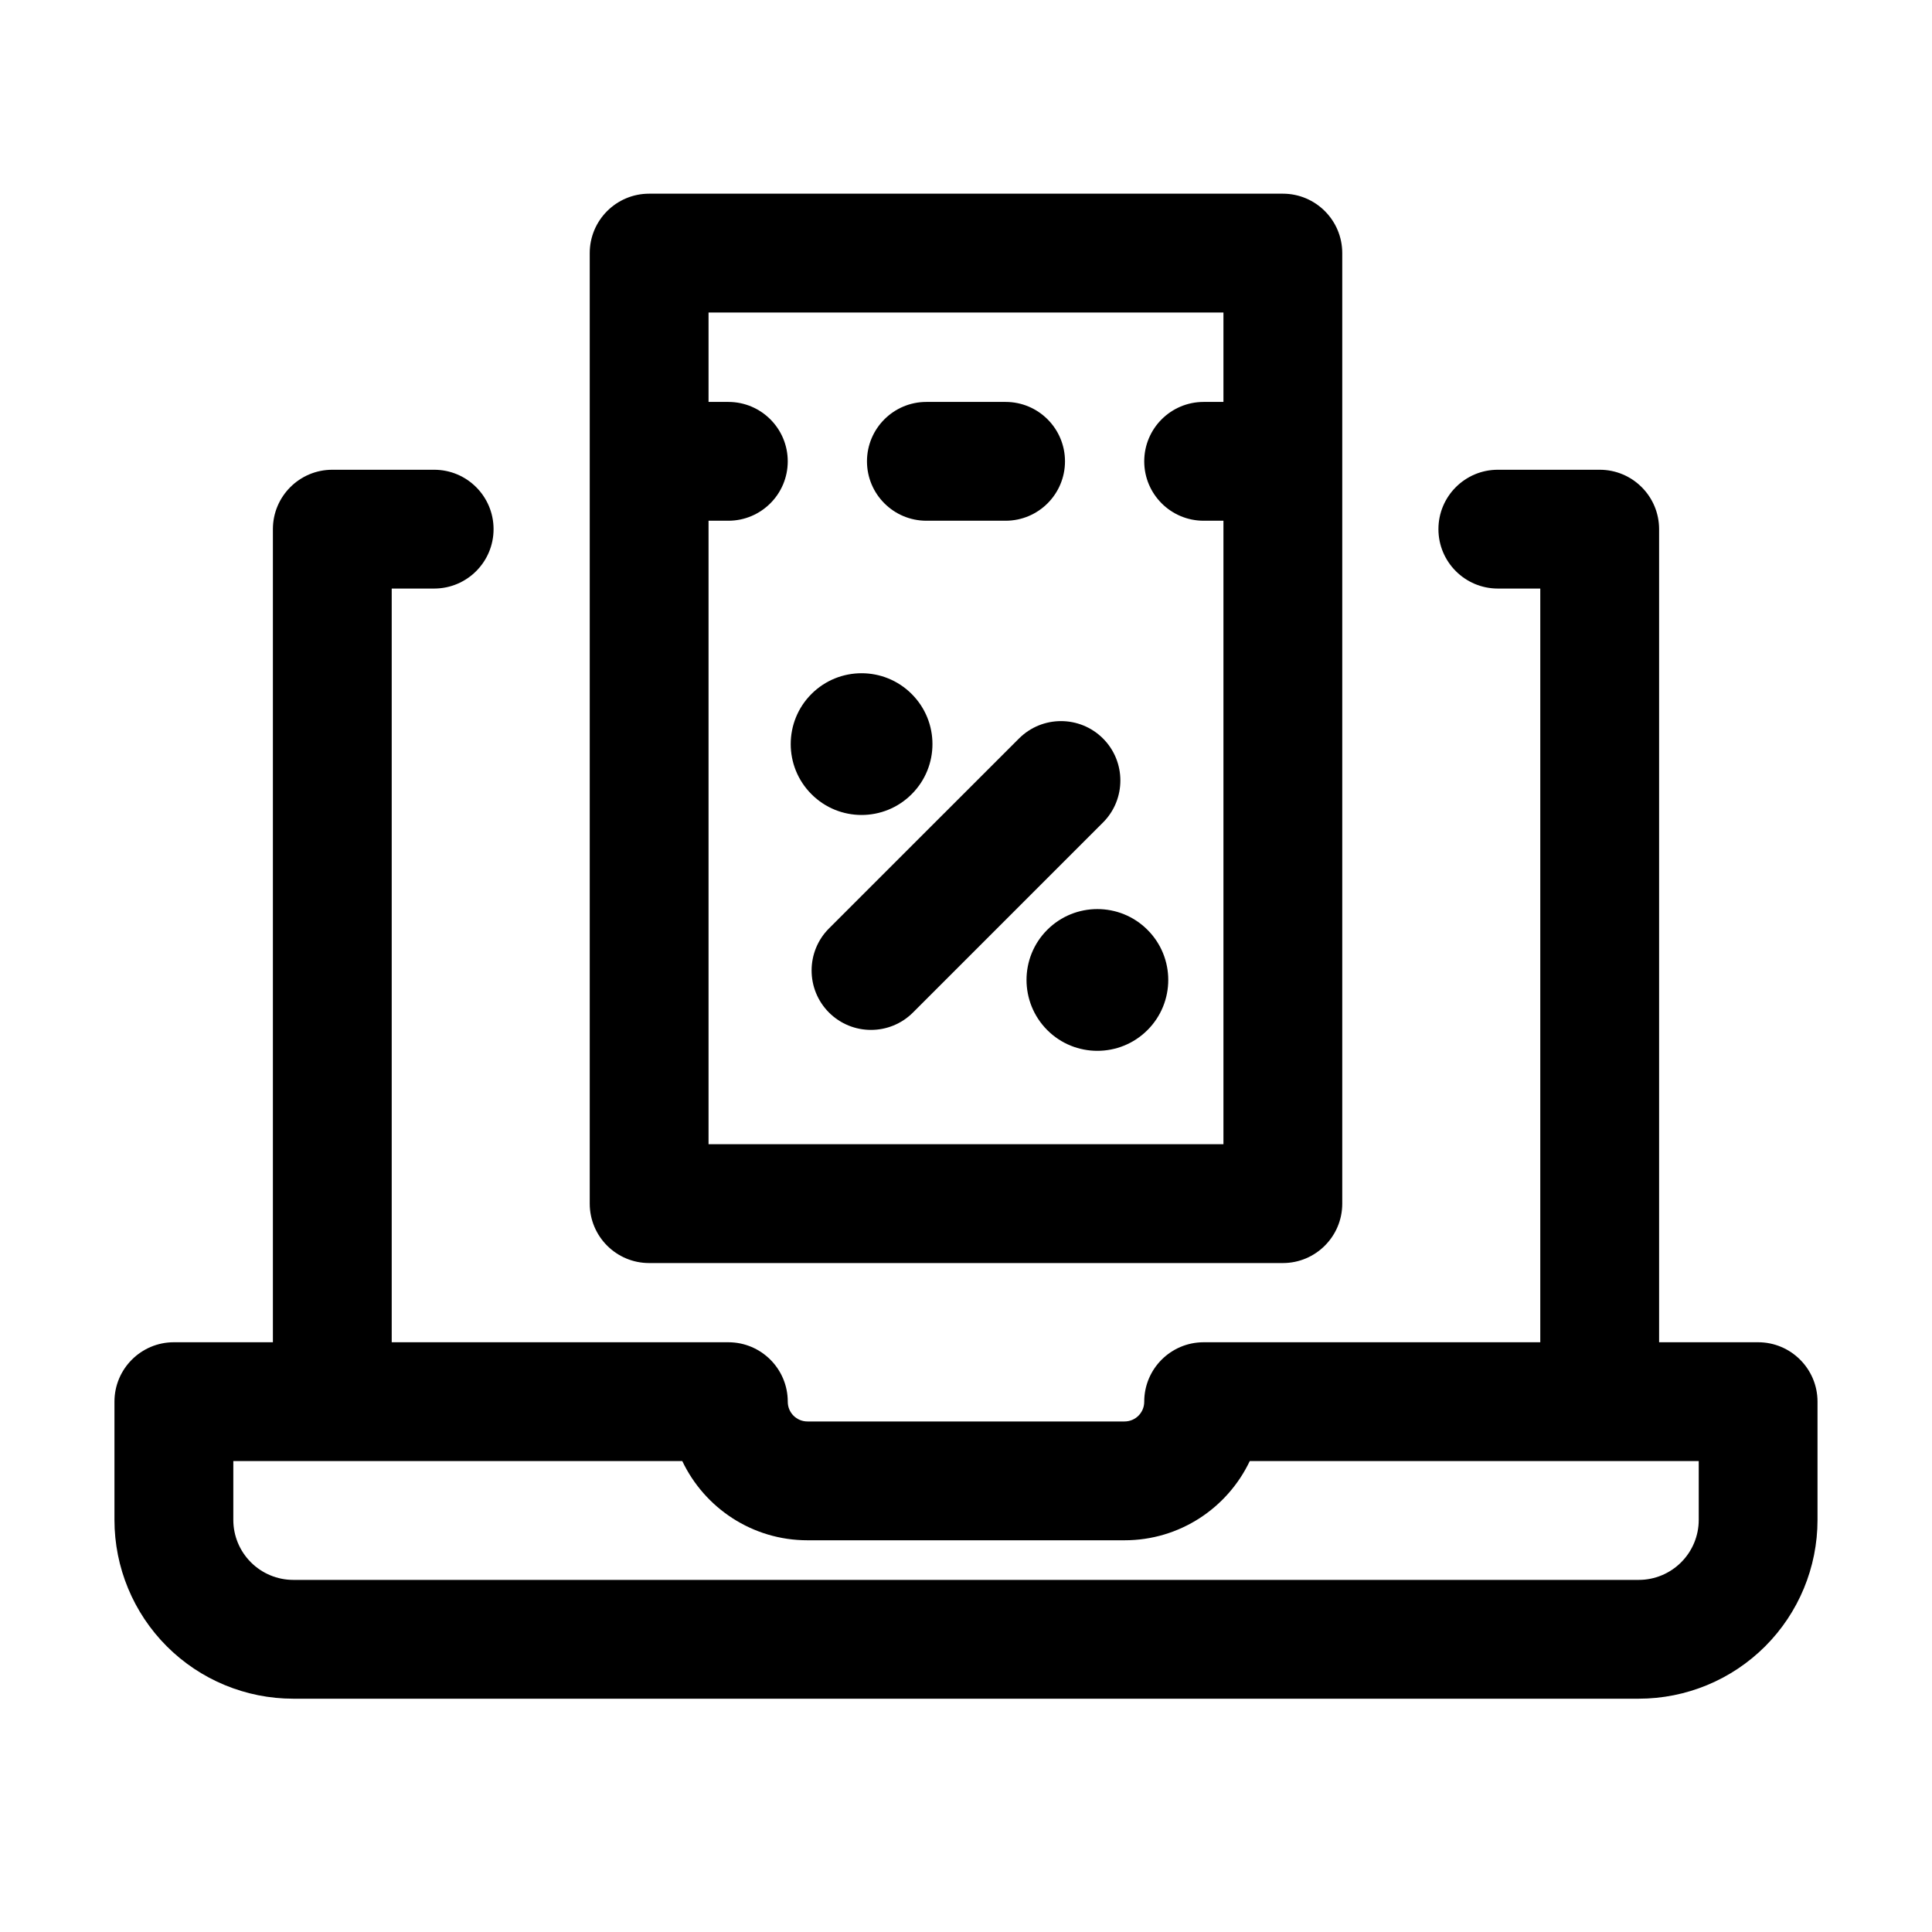 <?xml version="1.0" encoding="UTF-8"?>
<!-- Uploaded to: ICON Repo, www.svgrepo.com, Generator: ICON Repo Mixer Tools -->
<svg fill="#000000" width="800px" height="800px" version="1.1" viewBox="144 144 512 512" xmlns="http://www.w3.org/2000/svg">
 <g fill-rule="evenodd">
  <path d="m216.32 499.71v-215.48c0-8.691 7.055-15.742 15.742-15.742h26.996c8.691 0 15.742 7.055 15.742 15.742 0 8.691-7.055 15.742-15.742 15.742h-11.25v199.74h89.215c8.691 0 15.742 7.055 15.742 15.742v0.02c0 2.898 2.332 5.227 5.227 5.227h84.012c2.898 0 5.227-2.332 5.227-5.227v-0.02c0-8.691 7.055-15.742 15.742-15.742h89.215v-199.74h-11.25c-8.691 0-15.742-7.055-15.742-15.742 0-8.691 7.055-15.742 15.742-15.742h26.996c8.691 0 15.742 7.055 15.742 15.742v215.48h26.238c8.691 0 15.742 7.055 15.742 15.742v31.34c0 12.574-4.996 24.625-13.875 33.504s-20.93 13.875-33.504 13.875h-356.57c-12.574 0-24.625-4.996-33.504-13.875-8.879-8.879-13.875-20.93-13.875-33.504v-31.34c0-8.691 7.055-15.742 15.742-15.742zm377.86 31.488h-118.98c-5.898 12.406-18.535 20.992-33.188 20.992h-84.012c-14.652 0-27.289-8.586-33.188-20.992h-118.98v15.598c0 4.219 1.68 8.25 4.66 11.23 2.981 2.981 7.012 4.66 11.23 4.66h356.57c4.219 0 8.25-1.68 11.23-4.66 2.981-2.981 4.66-7.012 4.66-11.23v-15.598z"/>
  <path d="m499.71 211.07c0-8.691-7.055-15.742-15.742-15.742h-167.94c-8.691 0-15.742 7.055-15.742 15.742v251.91c0 8.691 7.055 15.742 15.742 15.742h167.94c8.691 0 15.742-7.055 15.742-15.742zm-31.488 39.445v-23.699h-136.45v23.699h5.246c8.691 0 15.742 7.055 15.742 15.742 0 8.691-7.055 15.742-15.742 15.742h-5.246v165.23h136.45v-165.23h-5.246c-8.691 0-15.742-7.055-15.742-15.742 0-8.691 7.055-15.742 15.742-15.742z"/>
  <path d="m389.5 282h20.992c8.691 0 15.742-7.055 15.742-15.742 0-8.691-7.055-15.742-15.742-15.742h-20.992c-8.691 0-15.742 7.055-15.742 15.742 0 8.691 7.055 15.742 15.742 15.742z"/>
  <path d="m414.04 339.71-50.359 50.34c-6.129 6.152-6.129 16.121 0 22.273 6.152 6.152 16.121 6.152 22.273 0l50.359-50.359c6.129-6.129 6.129-16.121 0-22.25-6.152-6.152-16.121-6.152-22.273 0z"/>
  <path d="m385.6 327.91c7.348 7.328 7.348 19.23 0 26.555-7.328 7.348-19.23 7.348-26.555 0-7.328-7.328-7.328-19.23 0-26.555 7.328-7.328 19.23-7.328 26.555 0z"/>
  <path d="m448.09 390.41c7.348 7.328 7.348 19.23 0 26.574-7.328 7.328-19.23 7.328-26.555 0-7.328-7.348-7.328-19.25 0-26.574 7.328-7.328 19.23-7.328 26.555 0z"/>
 </g>
</svg>